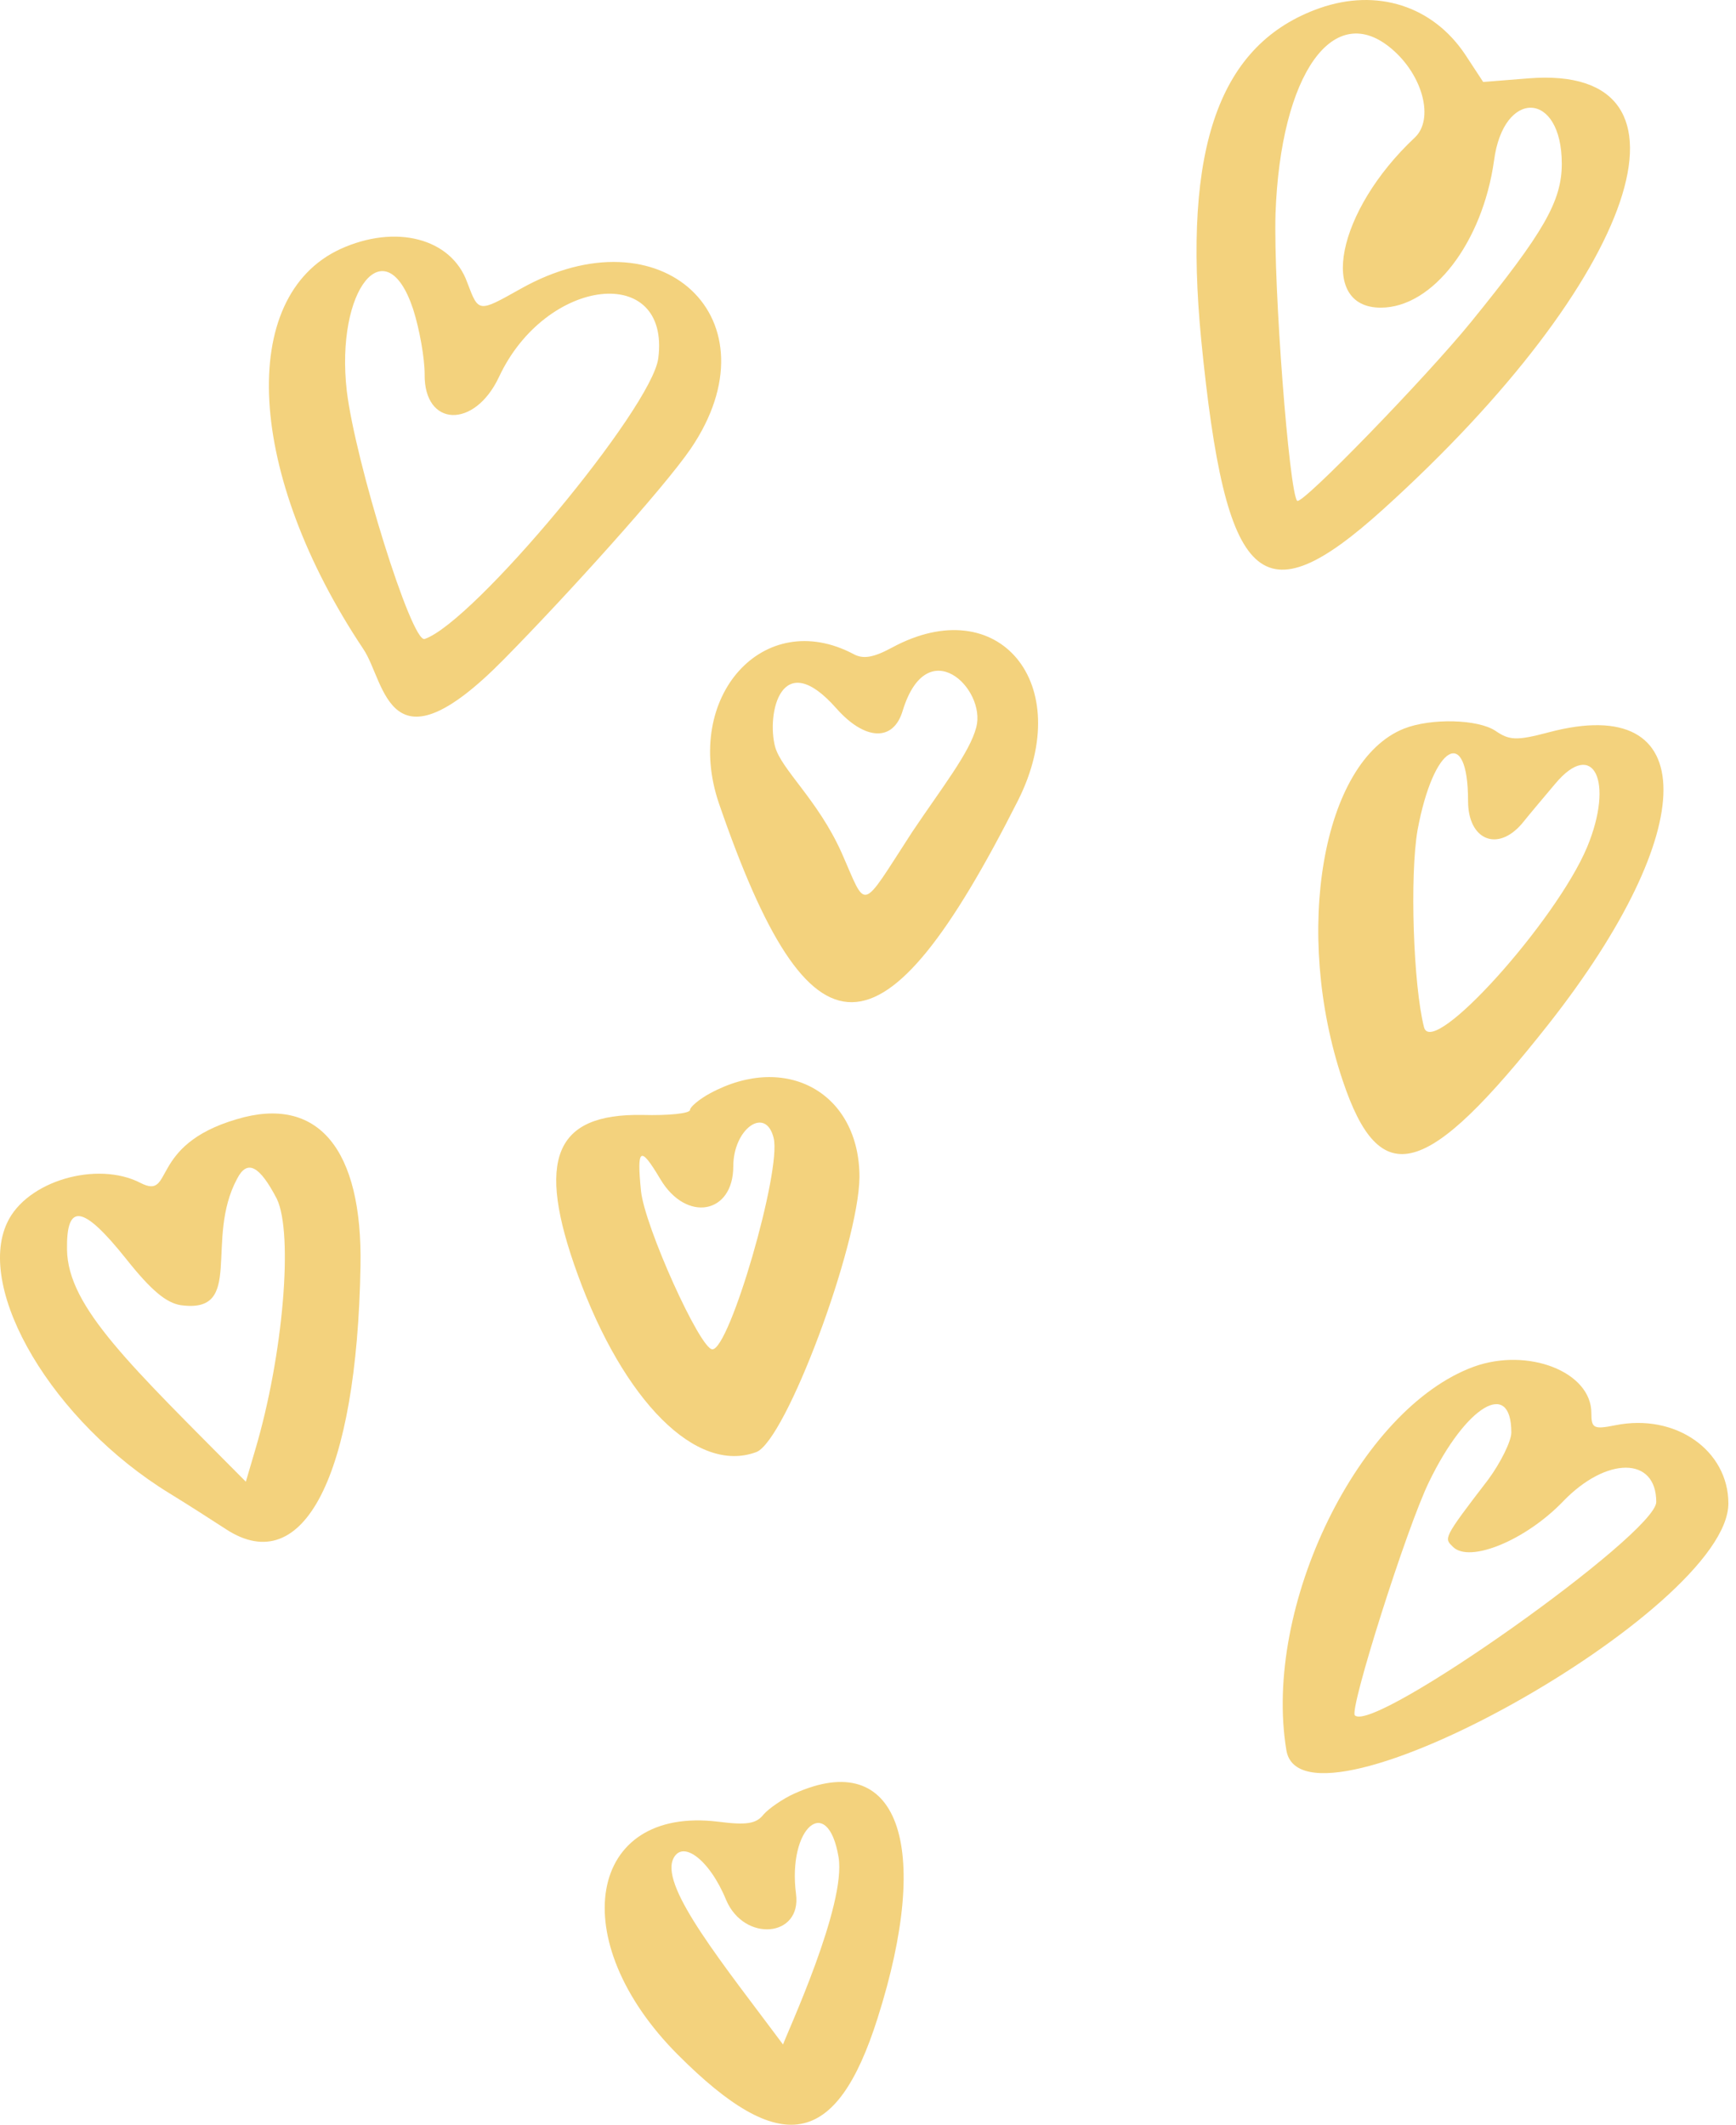 <?xml version="1.0" encoding="UTF-8" standalone="no"?>
<!DOCTYPE svg PUBLIC "-//W3C//DTD SVG 1.1//EN" "http://www.w3.org/Graphics/SVG/1.1/DTD/svg11.dtd">
<svg width="100%" height="100%" viewBox="0 0 192 235" version="1.1" xmlns="http://www.w3.org/2000/svg" xmlns:xlink="http://www.w3.org/1999/xlink" xml:space="preserve" xmlns:serif="http://www.serif.com/" style="fill-rule:evenodd;clip-rule:evenodd;stroke-linejoin:round;stroke-miterlimit:2;">
    <g transform="matrix(1,0,0,1,-0.801,-0.4)">
        <path d="M26.954,124.185C17.145,127.065 20.095,133.145 16.347,131.225C11.562,128.745 3.746,130.985 1.593,135.625C-1.916,143.065 6.617,157.625 19.537,165.545C21.371,166.665 24.242,168.505 25.837,169.545C34.37,175.065 40.272,163.625 40.671,140.425C40.91,127.465 35.966,121.465 26.954,124.185ZM29.027,160.745L27.991,164.265C15.31,151.465 8.292,144.985 8.213,138.585C8.133,133.385 9.967,133.625 14.752,139.625C17.543,143.145 19.218,144.505 20.813,144.745C27.911,145.705 23.365,137.545 27.033,130.745C28.15,128.585 29.506,129.305 31.42,132.985C33.254,136.825 32.137,150.265 29.027,160.745Z" style="fill:rgb(243,210,125);fill-rule:nonzero;"/>
    </g>
    <g transform="matrix(1,0,0,1,-0.801,-0.4)">
        <path d="M172.099,81.385C168.51,82.345 167.712,82.265 166.197,81.225C164.283,79.945 159.1,79.785 156.069,80.985C147.057,84.585 143.788,103.465 149.29,119.865C153.437,132.265 158.542,130.825 172.099,113.625C189.006,92.105 189.006,76.905 172.099,81.385ZM176.326,94.105C172.896,102.265 159.259,117.465 158.302,114.025C157.106,109.385 156.707,97.225 157.584,92.185C159.339,82.745 163.167,80.505 163.167,88.985C163.167,93.305 166.437,94.665 169.148,91.465C169.786,90.665 171.461,88.665 172.817,87.065C177.043,82.025 179.356,86.825 176.326,94.105Z" style="fill:rgb(243,210,125);fill-rule:nonzero;"/>
    </g>
    <g transform="matrix(1,0,0,1,-0.801,-0.4)">
        <path d="M99.446,72.025C97.373,73.145 96.256,73.305 95.219,72.745C85.25,67.465 76.319,77.465 80.306,89.225C90.434,118.665 98.409,118.585 113.402,88.905C119.862,76.025 111.249,65.625 99.446,72.025ZM108.777,80.825C108.059,83.625 104.949,87.545 101.679,92.425C95.857,101.385 96.735,101.145 93.864,94.665C91.232,88.825 87.244,85.545 86.527,82.985C85.57,79.385 87.165,71.785 93.305,78.745C96.415,82.265 99.606,82.505 100.642,78.985C103.354,70.185 109.893,76.585 108.777,80.825Z" style="fill:rgb(243,210,125);fill-rule:nonzero;"/>
    </g>
    <g transform="matrix(1,0,0,1,-0.801,-0.4)">
        <path d="M153.755,56.745C181.986,31.225 190.041,7.465 169.864,9.065L164.84,9.465L162.846,6.425C159.258,1.065 153.117,-0.935 146.737,1.305C135.651,5.225 131.584,16.665 133.658,38.025C136.369,65.385 140.277,68.905 153.755,56.745ZM141.872,24.025C142.43,8.505 148.332,0.265 154.791,5.865C158.221,8.825 159.417,13.625 157.264,15.625C148.651,23.705 146.497,34.425 153.515,34.425C159.257,34.425 164.76,27.225 166.036,18.185C167.073,10.185 173.533,10.425 173.533,18.505C173.533,22.665 171.539,26.105 163.484,36.025C158.54,42.105 144.743,56.345 144.264,55.785C143.387,54.825 141.633,32.185 141.872,24.025Z" style="fill:rgb(243,210,125);fill-rule:nonzero;"/>
    </g>
    <g transform="matrix(1,0,0,1,-0.801,-0.4)">
        <path d="M179.436,158.025C177.043,158.505 176.804,158.345 176.804,156.665C176.804,152.105 169.786,149.385 163.805,151.545C151.124,156.185 140.438,178.025 143.07,193.945C144.824,204.745 191.957,178.505 191.957,166.665C191.957,160.825 186.135,156.665 179.436,158.025ZM150.646,190.104C150.008,189.464 156.388,169.305 158.86,164.265C162.928,155.865 167.952,152.825 167.952,158.825C167.952,159.785 166.755,162.185 165.4,164.025C160.296,170.665 160.535,170.505 161.492,171.465C163.326,173.305 169.547,170.745 173.694,166.425C178.479,161.465 183.982,161.464 183.982,166.504C183.982,170.024 152.719,192.184 150.646,190.104Z" style="fill:rgb(243,210,125);fill-rule:nonzero;"/>
    </g>
    <g transform="matrix(1,0,0,1,-0.801,-0.4)">
        <path d="M84.454,160.985C87.723,159.705 95.778,138.105 95.858,130.585C95.858,121.305 87.803,116.744 79.35,121.304C78.153,121.944 77.117,122.825 77.117,123.145C77.117,123.545 74.724,123.784 71.853,123.704C62.124,123.544 60.05,128.584 64.676,141.304C69.78,155.384 77.834,163.465 84.454,160.985ZM73.847,130.825C76.718,135.625 81.902,134.665 81.902,129.385C81.902,125.225 85.491,122.664 86.368,126.264C87.245,129.864 81.503,149.625 79.589,149.625C78.233,149.625 72.092,136.024 71.694,132.104C71.215,127.304 71.614,127.065 73.847,130.825Z" style="fill:rgb(243,210,125);fill-rule:nonzero;"/>
    </g>
    <g transform="matrix(1,0,0,1,-0.801,-0.4)">
        <path d="M88.68,198.745C87.404,199.305 85.809,200.425 85.251,201.065C84.453,202.105 83.337,202.265 80.227,201.865C65.792,200.105 63.16,214.985 75.761,227.625C87.165,239.065 93.306,237.945 97.852,223.625C103.992,204.345 100.084,193.625 88.68,198.745ZM87.404,226.505C80.785,217.625 74.006,209.305 75.203,206.105C76.159,203.705 79.27,206.025 81.104,210.505C83.098,215.225 89.478,214.665 88.84,209.865C87.882,202.505 92.349,198.665 93.545,205.785C94.422,211.065 87.883,225.145 87.404,226.505Z" style="fill:rgb(243,210,125);fill-rule:nonzero;"/>
    </g>
    <g transform="matrix(1,0,0,1,-0.801,-0.4)">
        <path d="M58.374,32.345C53.668,34.985 53.748,34.985 52.472,31.625C50.718,26.745 44.577,25.145 38.436,27.945C27.032,33.225 28.068,52.825 40.988,72.185C43.46,75.865 43.699,86.345 56.539,73.305C63.557,66.185 74.244,54.345 77.195,50.025C86.924,35.705 74.005,23.545 58.374,32.345ZM73.606,40.025C72.888,45.545 53.19,69.225 47.767,71.065C46.331,71.545 40.111,51.545 39.154,43.625C37.878,32.425 43.461,25.465 46.491,34.585C47.209,36.825 47.767,40.025 47.767,41.785C47.687,47.625 53.27,47.865 55.981,42.105C61.165,30.985 74.962,29.465 73.606,40.025Z" style="fill:rgb(243,210,125);fill-rule:nonzero;"/>
    </g>
</svg>
